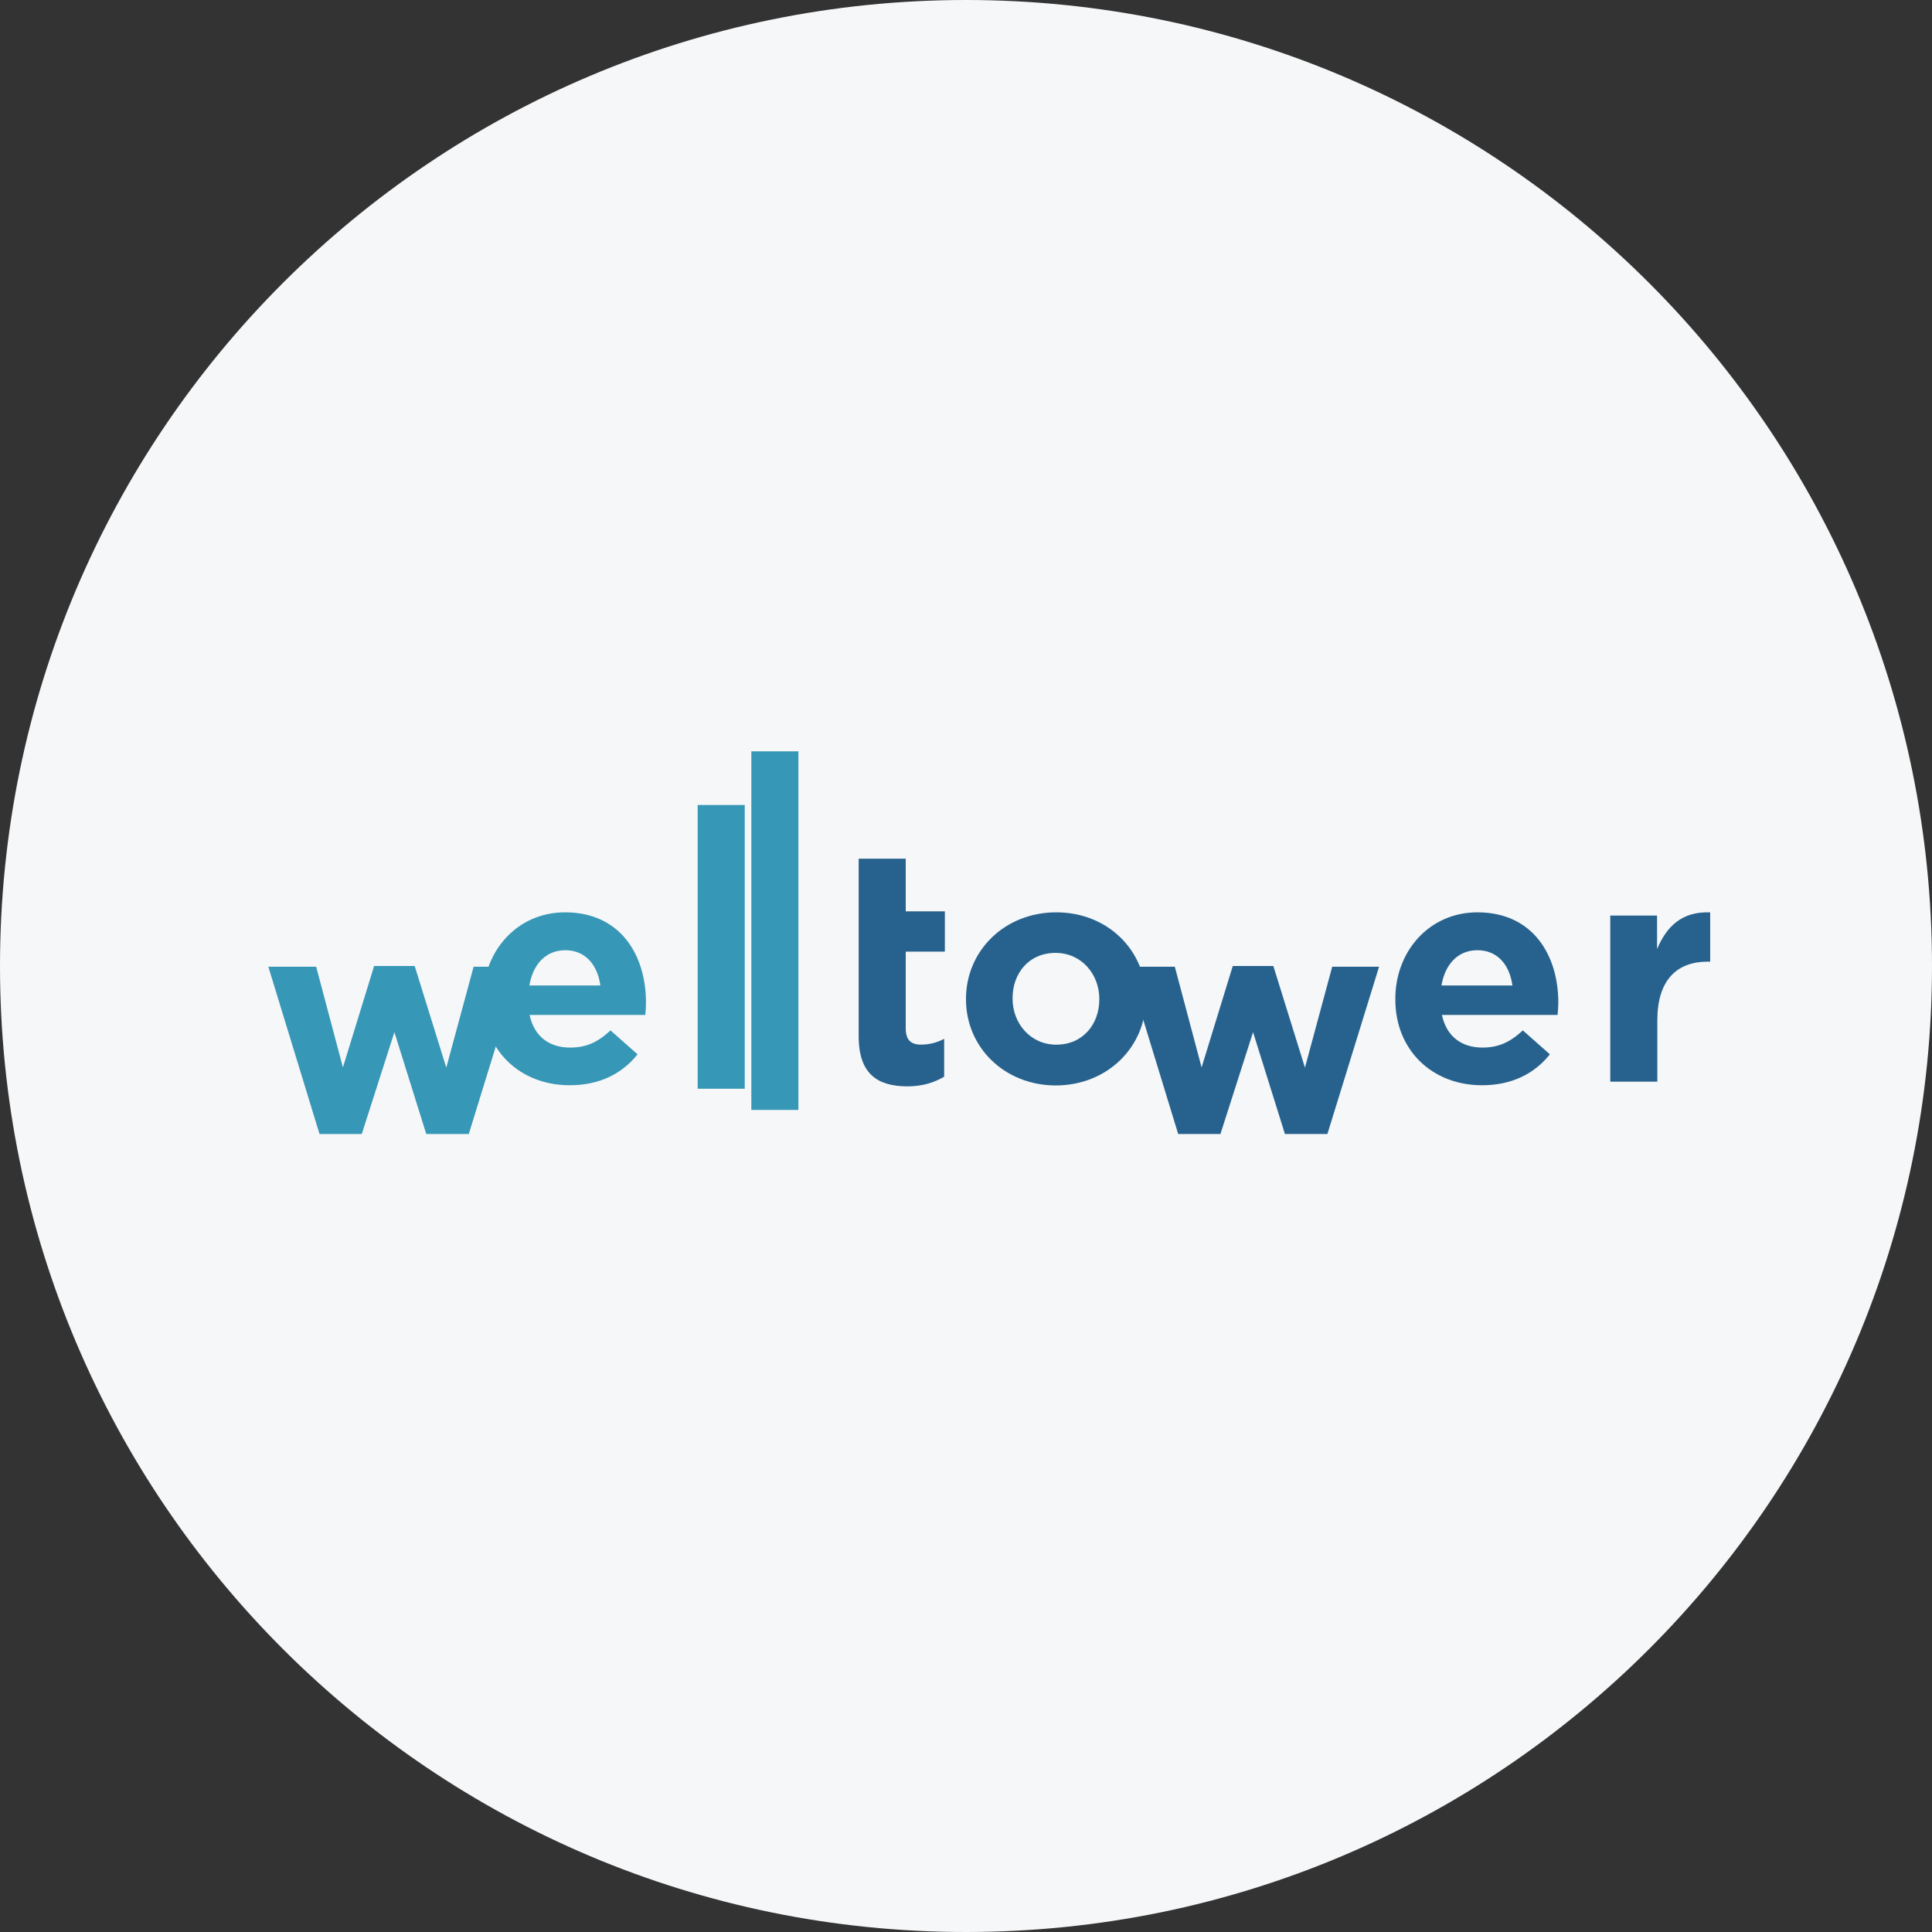 <svg width="36" height="36" viewBox="0 0 36 36" fill="none" xmlns="http://www.w3.org/2000/svg">
<rect x="0" y="0" width="36" height="36" fill="#333333" stroke="none"/>
<g clip-path="url(#clip0_1_109088)">
<path d="M36 18C36 8.059 27.941 0 18 0C8.059 0 0 8.059 0 18C0 27.941 8.059 36 18 36C27.941 36 36 27.941 36 18Z" fill="#F6F7F8"/>
<path d="M6.971 18L6.39 19.89L5.891 18.013H5L5.954 21.131H6.741L7.349 19.233L7.943 21.131H8.735L9.697 18.013H8.825L8.316 19.894L7.727 18H6.971Z" fill="#3797B6"/>
<path d="M9 18.624V18.611C9 17.729 9.63 17 10.53 17C11.565 17 12.037 17.801 12.037 18.683C12.037 18.75 12.033 18.831 12.024 18.912H9.868C9.954 19.313 10.233 19.52 10.624 19.52C10.921 19.52 11.133 19.425 11.376 19.2L11.88 19.646C11.592 20.006 11.173 20.222 10.615 20.222C9.688 20.222 9 19.569 9 18.624ZM11.187 18.363C11.133 17.972 10.903 17.706 10.534 17.706C10.17 17.706 9.931 17.967 9.864 18.363H11.187Z" fill="#3797B6"/>
<path d="M13.877 15H13V20.287H13.877V15Z" fill="#3797B6"/>
<path d="M14.877 14H14V20.682H14.877V14Z" fill="#3797B6"/>
<path d="M16 19.307V16H16.877V16.981H17.606V17.732H16.877V19.163C16.877 19.366 16.963 19.465 17.161 19.465C17.323 19.465 17.467 19.424 17.593 19.357V20.063C17.408 20.171 17.192 20.243 16.9 20.243C16.36 20.238 16 20.023 16 19.307Z" fill="#27628E"/>
<path d="M18 18.624V18.611C18 17.72 18.715 17 19.683 17C20.641 17 21.352 17.711 21.352 18.602V18.615C21.352 19.506 20.637 20.226 19.669 20.226C18.711 20.222 18 19.511 18 18.624ZM20.484 18.624V18.611C20.484 18.156 20.155 17.756 19.669 17.756C19.165 17.756 18.868 18.143 18.868 18.597V18.611C18.868 19.065 19.197 19.466 19.683 19.466C20.182 19.466 20.484 19.079 20.484 18.624Z" fill="#27628E"/>
<path d="M21 18.013H21.891L22.39 19.89L22.971 18H23.727L24.316 19.894L24.824 18.013H25.697L24.734 21.131H23.943L23.349 19.233L22.741 21.131H21.954L21 18.013Z" fill="#27628E"/>
<path d="M26 18.624V18.611C26 17.729 26.63 17 27.53 17C28.565 17 29.037 17.801 29.037 18.683C29.037 18.75 29.032 18.831 29.023 18.912H26.868C26.954 19.313 27.233 19.52 27.624 19.52C27.917 19.52 28.133 19.425 28.376 19.2L28.88 19.646C28.592 20.006 28.173 20.222 27.615 20.222C26.688 20.222 26 19.569 26 18.624ZM28.182 18.363C28.128 17.972 27.899 17.706 27.53 17.706C27.165 17.706 26.927 17.967 26.859 18.363H28.182Z" fill="#27628E"/>
<path d="M30 17.06H30.877V17.685C31.057 17.258 31.345 16.979 31.867 17.001V17.919H31.822C31.237 17.919 30.882 18.27 30.882 19.013V20.155H30.005V17.06H30Z" fill="#27628E"/>
</g>
<defs>
<clipPath id="clip0_1_109088">
<rect width="36" height="36" fill="white"/>
</clipPath>
</defs>
</svg>
